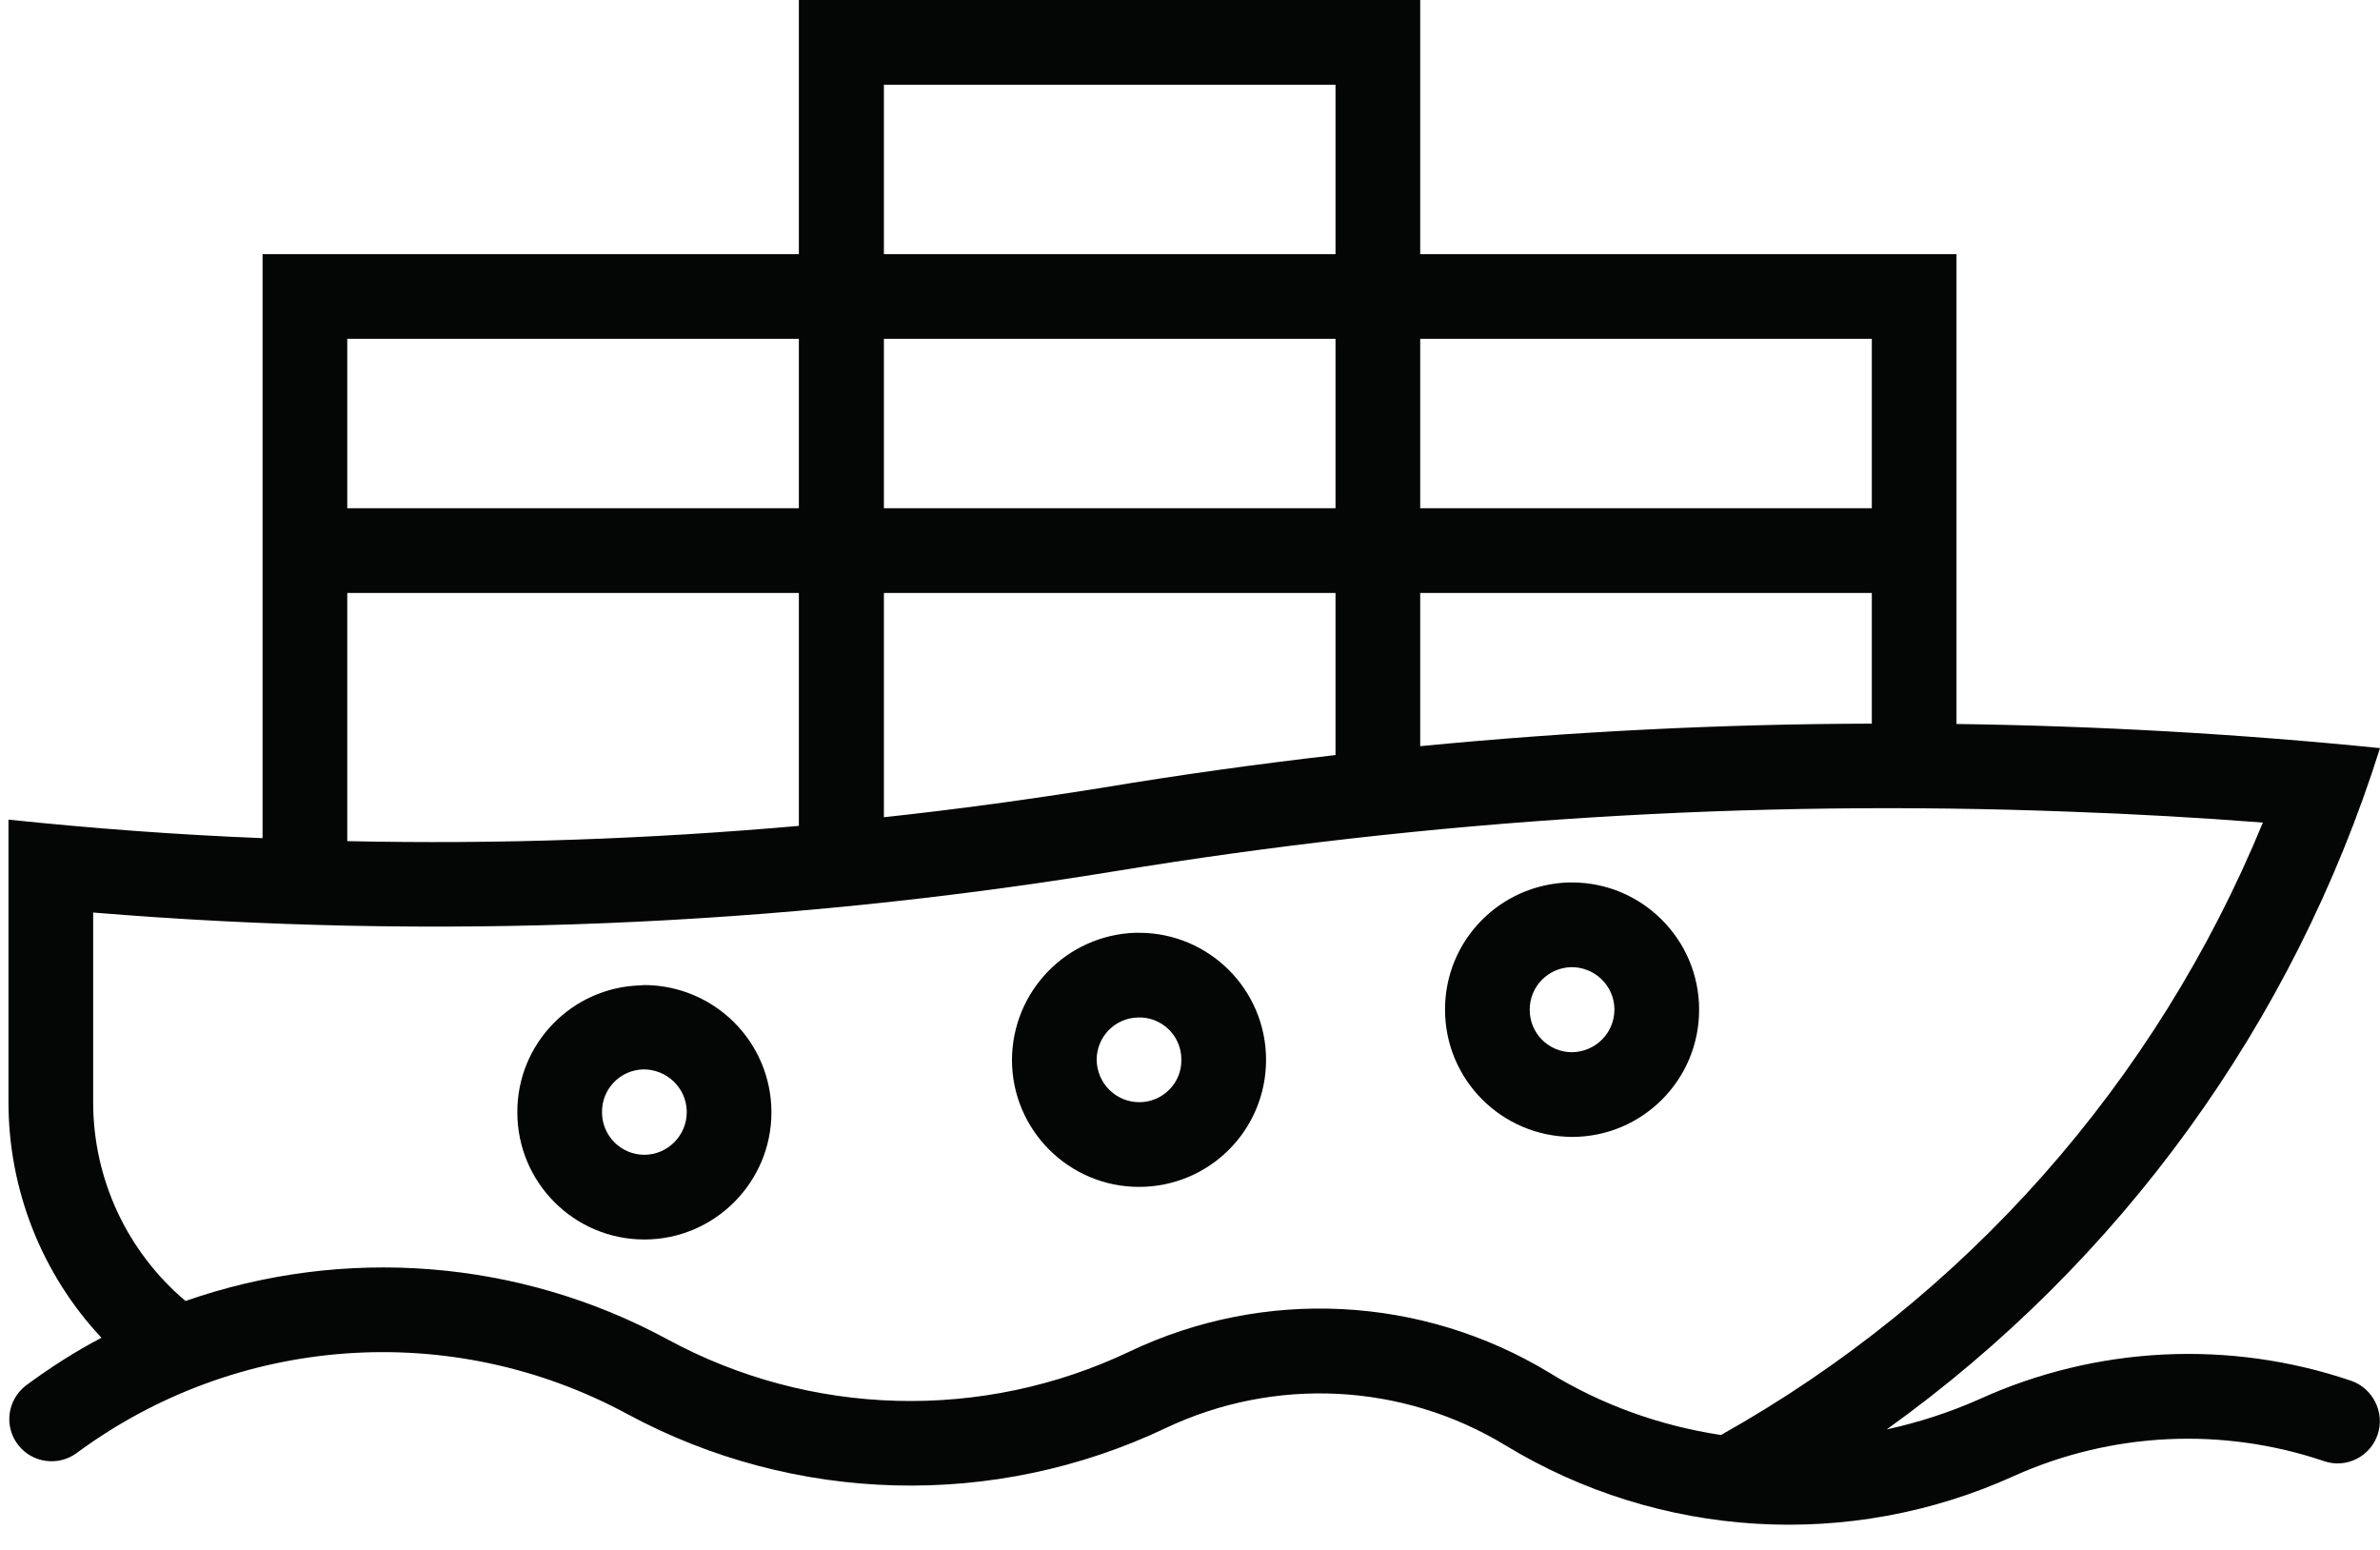 <?xml version="1.0" encoding="UTF-8"?><svg xmlns="http://www.w3.org/2000/svg" xmlns:xlink="http://www.w3.org/1999/xlink" height="18.3" preserveAspectRatio="xMidYMid meet" version="1.0" viewBox="-0.1 0.0 28.1 18.3" width="28.1" zoomAndPan="magnify"><g fill="#040606" id="change1_1"><path d="M 18.418 10.418 C 17.605 10.445 16.961 11.105 16.961 11.918 C 16.961 12.75 17.633 13.418 18.461 13.422 C 19.289 13.422 19.961 12.75 19.961 11.922 L 19.961 11.918 C 19.961 11.094 19.289 10.418 18.461 10.418 C 18.449 10.418 18.434 10.418 18.418 10.418 Z M 18.449 11.418 C 18.723 11.414 18.953 11.629 18.961 11.906 C 18.961 11.91 18.961 11.914 18.961 11.918 C 18.961 12.195 18.738 12.418 18.461 12.422 C 18.184 12.422 17.961 12.199 17.961 11.922 C 17.961 11.922 17.961 11.918 17.961 11.918 C 17.961 11.648 18.176 11.426 18.449 11.418" fill="inherit"/><path d="M 13.305 11.012 C 12.496 11.039 11.852 11.699 11.848 12.512 C 11.848 13.34 12.52 14.012 13.348 14.012 C 14.176 14.012 14.848 13.344 14.848 12.512 C 14.848 11.684 14.176 11.012 13.348 11.012 C 13.336 11.012 13.32 11.012 13.305 11.012 Z M 13.34 12.012 C 13.613 12.004 13.844 12.223 13.848 12.5 C 13.848 12.5 13.848 12.508 13.848 12.512 C 13.852 12.789 13.625 13.012 13.352 13.012 C 13.074 13.012 12.852 12.789 12.848 12.512 C 12.848 12.238 13.066 12.016 13.34 12.012" fill="inherit"/><path d="M 7.461 11.633 C 6.652 11.656 6.004 12.32 6.008 13.133 C 6.008 13.957 6.676 14.633 7.508 14.633 C 8.336 14.633 9.008 13.957 9.008 13.133 C 9.008 12.301 8.336 11.633 7.508 11.629 C 7.492 11.629 7.477 11.633 7.461 11.633 Z M 7.492 12.625 C 7.77 12.621 8 12.84 8.008 13.113 C 8.008 13.121 8.008 13.125 8.008 13.133 C 8.008 13.406 7.781 13.633 7.508 13.633 C 7.23 13.633 7.008 13.406 7.008 13.133 C 7.004 12.855 7.223 12.633 7.492 12.625" fill="inherit"/><path d="M 9.332 0 L 9.332 3 L 3 3 L 3 9.895 C 2 9.855 0.996 9.781 0 9.676 L 0 13.012 C 0 14.043 0.391 15.039 1.098 15.793 C 0.785 15.957 0.488 16.148 0.203 16.359 C -0.016 16.531 -0.055 16.844 0.117 17.062 C 0.281 17.27 0.582 17.312 0.797 17.16 C 2.695 15.754 5.23 15.57 7.309 16.695 C 9.281 17.758 11.641 17.82 13.664 16.859 C 14.949 16.25 16.457 16.324 17.672 17.062 C 19.492 18.168 21.738 18.305 23.676 17.426 C 24.832 16.906 26.141 16.844 27.34 17.25 C 27.602 17.34 27.887 17.195 27.973 16.934 C 28.059 16.676 27.918 16.391 27.66 16.301 C 26.219 15.812 24.648 15.891 23.266 16.52 C 22.914 16.676 22.551 16.793 22.176 16.875 C 24.938 14.895 26.98 12.074 28 8.832 C 26.34 8.664 24.668 8.57 23 8.547 L 23 3 L 16.668 3 L 16.668 0 Z M 10.336 1 L 15.668 1 L 15.668 3 L 10.336 3 Z M 4 4 L 9.332 4 L 9.332 6 L 4 6 Z M 10.336 4 L 15.668 4 L 15.668 6 L 10.336 6 Z M 16.668 4 L 22 4 L 22 6 L 16.668 6 Z M 4 7 L 9.332 7 L 9.332 9.75 C 7.562 9.906 5.781 9.969 4 9.93 Z M 10.336 7 L 15.668 7 L 15.668 8.914 C 14.742 9.02 13.824 9.148 12.906 9.301 C 12.051 9.438 11.195 9.555 10.336 9.648 Z M 16.668 7 L 22 7 L 22 8.543 C 20.219 8.547 18.441 8.637 16.668 8.809 Z M 24.324 9.582 C 25.09 9.609 25.855 9.652 26.617 9.711 C 25.359 12.773 23.105 15.324 20.219 16.941 C 19.5 16.832 18.812 16.586 18.195 16.207 C 16.688 15.293 14.824 15.199 13.234 15.957 C 11.5 16.781 9.473 16.73 7.781 15.812 C 6.035 14.867 3.969 14.703 2.09 15.359 C 1.398 14.773 1 13.918 1 13.012 L 1 10.773 C 5.027 11.105 9.078 10.938 13.066 10.285 C 16.785 9.676 20.555 9.438 24.324 9.582" fill="inherit"/></g></svg>